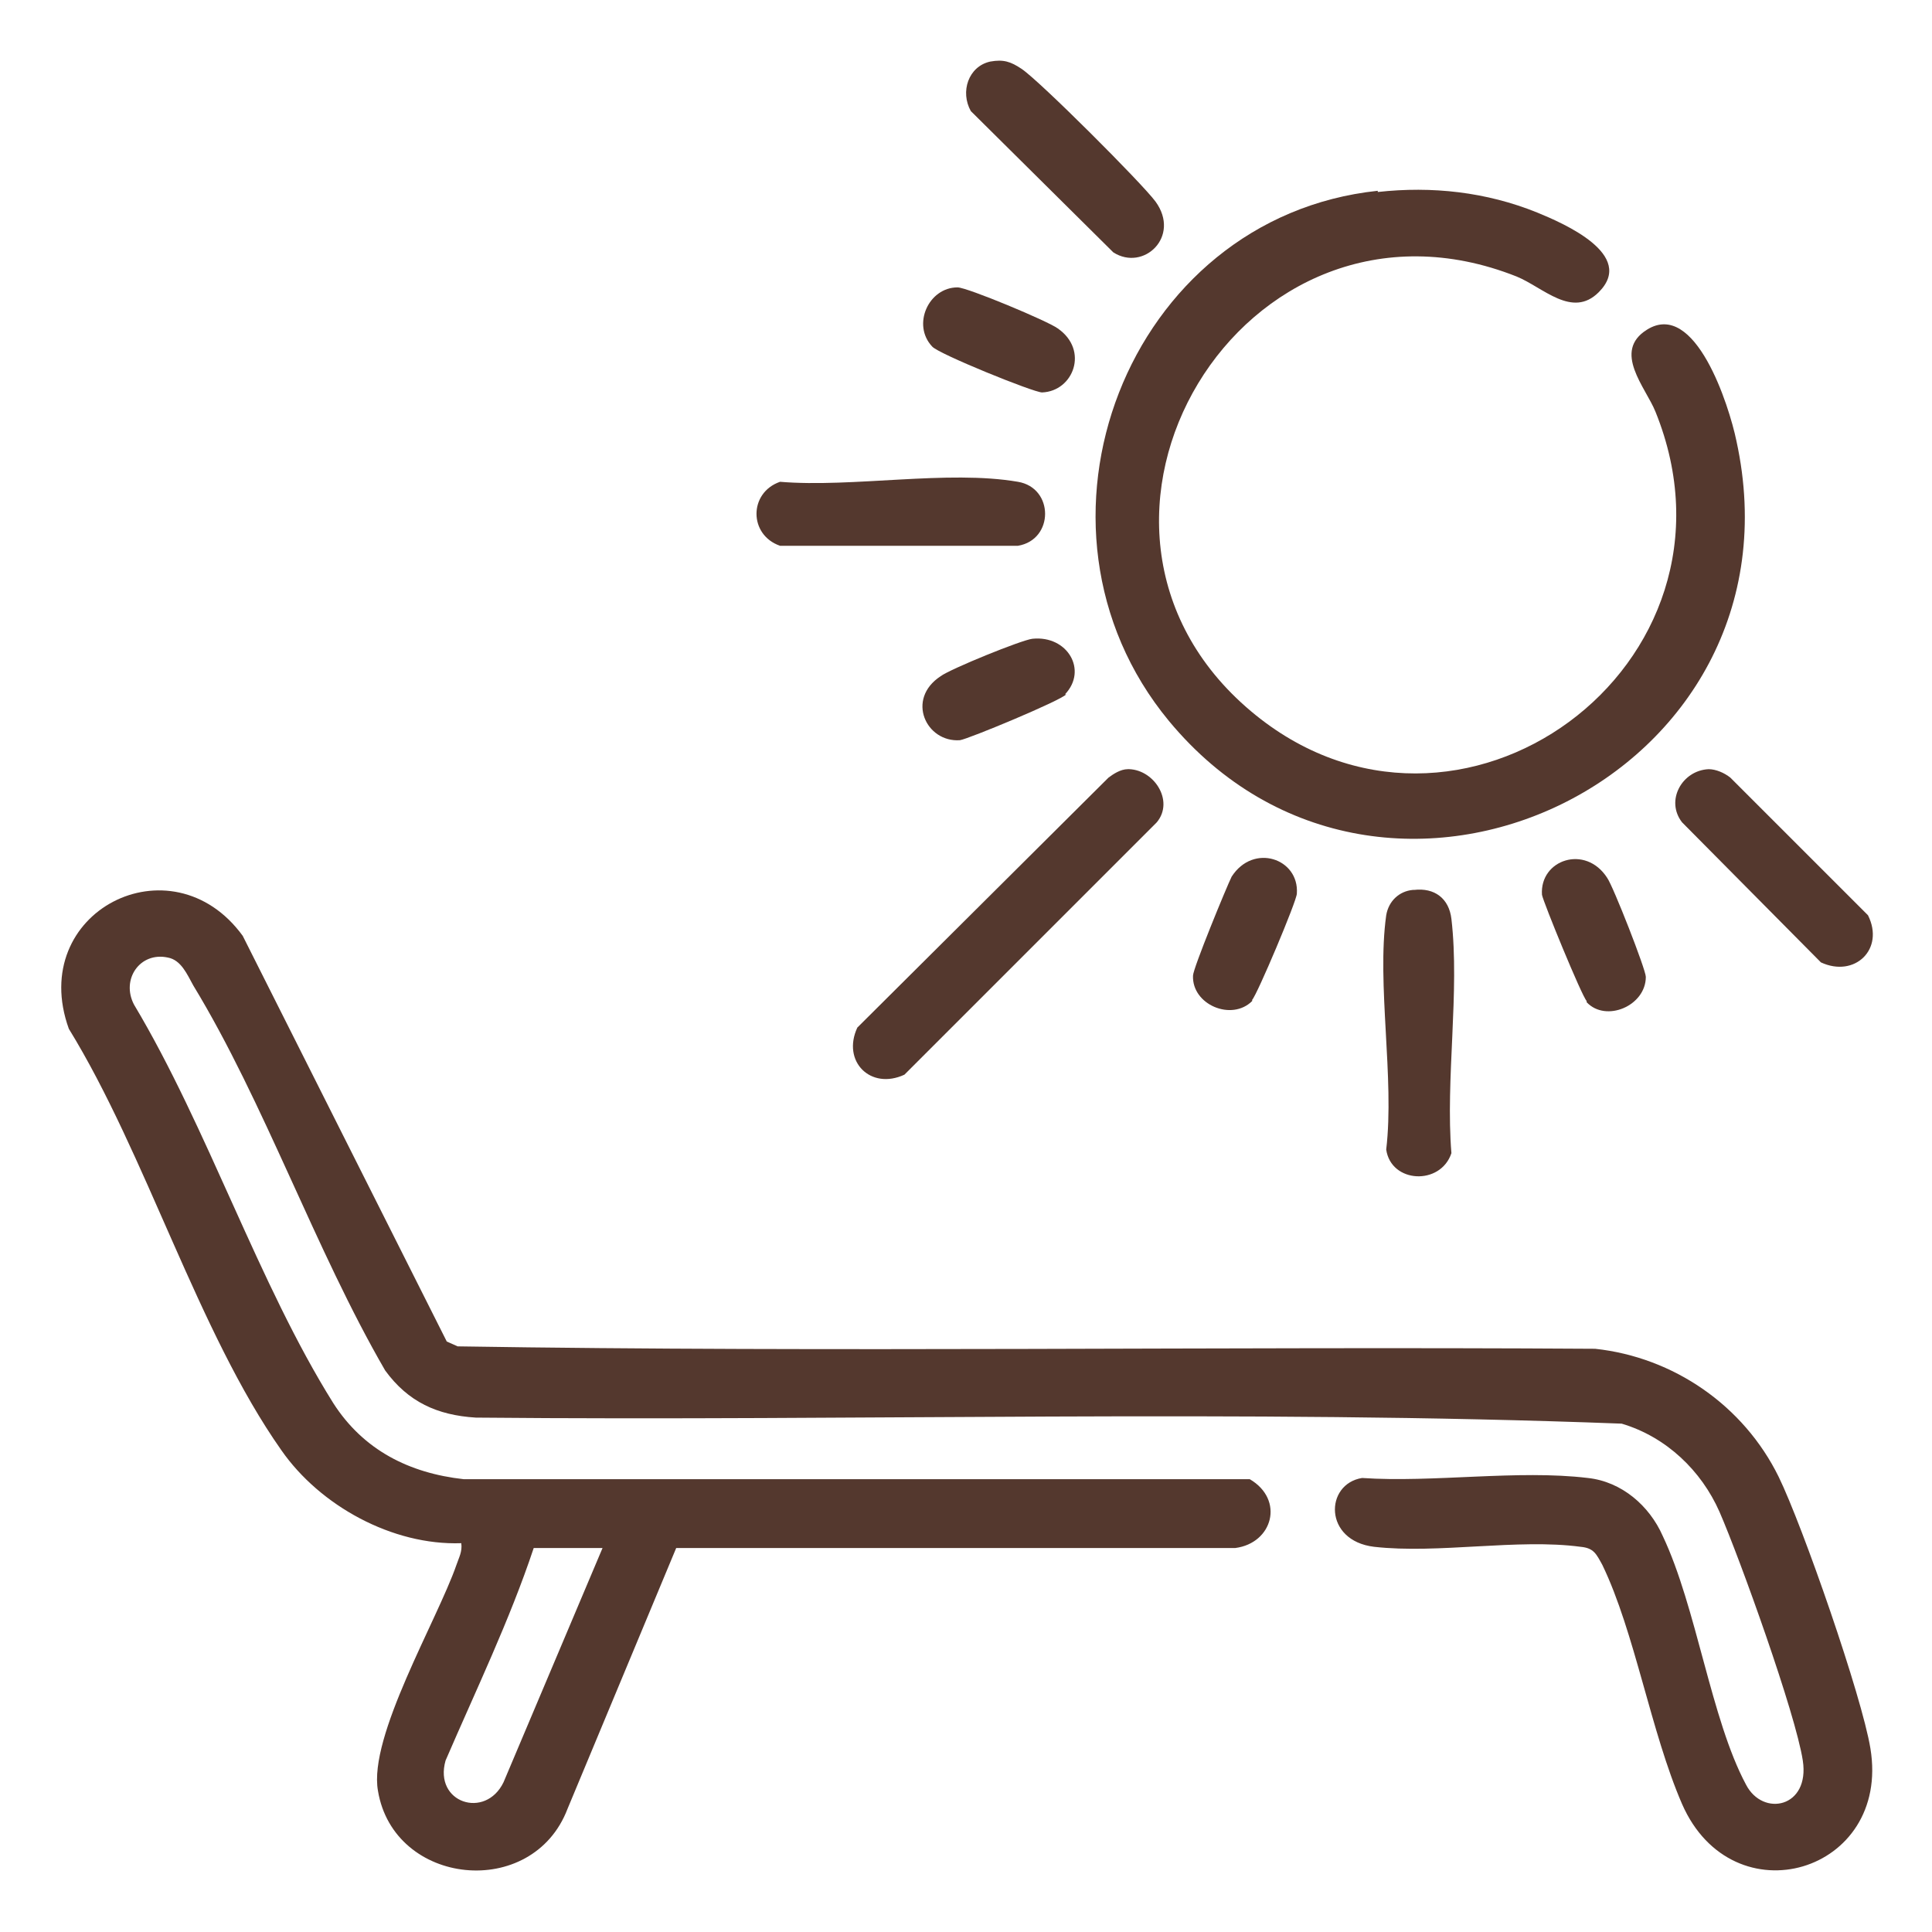 <?xml version="1.0" encoding="UTF-8"?>
<svg id="Layer_1" xmlns="http://www.w3.org/2000/svg" version="1.1" viewBox="0 0 160 160">
  <!-- Generator: Adobe Illustrator 29.7.1, SVG Export Plug-In . SVG Version: 2.1.1 Build 8)  -->
  <defs>
    <style>
      .st0 {
        fill: #54382e;
      }
    </style>
  </defs>
  <g id="CUaDih">
    <g>
      <path class="st0" d="M56,128.2l-9,21.6c-2.9,7.6-14.4,6.4-15.7-1.5-.8-4.5,4.9-14.1,6.5-18.7.2-.6.5-1.1.4-1.8-5.7.2-11.7-3.1-14.9-7.7-6.9-9.8-11.2-24.5-17.6-34.9-3.5-9.7,8.5-15.8,14.4-7.7l16.9,33.6.9.4c31.3.5,62.8,0,94.2.2,6.5.7,12.3,4.7,15.2,10.6,2,4.1,6.9,18.2,7.6,22.5,1.7,10.3-11.4,14.2-15.6,4.6-2.6-6-3.9-14.2-6.6-19.8-.5-.9-.7-1.4-1.8-1.5-5.2-.7-11.8.6-17.1,0-4.2-.5-4.1-5.2-1-5.7,5.9.4,12.9-.7,18.7,0,2.8.3,5.1,2.3,6.2,4.8,2.8,5.9,4,15.2,6.9,20.6,1.4,2.7,5.3,1.9,4.7-2s-5.2-16.7-6.9-20.6c-1.5-3.4-4.4-6.2-8.1-7.3-31.5-1.2-63.3-.2-94.9-.5-3.2-.2-5.6-1.3-7.5-3.9-5.8-10-10-22.2-15.9-31.9-.5-.9-1-2.1-2.1-2.3-2.3-.5-3.9,1.8-2.8,3.9,6.1,10.2,10.3,23.1,16.5,33,2.5,3.9,6.3,5.8,10.8,6.3h65.1c2.9,1.7,1.9,5.3-1.2,5.7h-46.3c0,0,0,0,0,0ZM49.9,128.2h-5.7c-2,6-4.8,11.8-7.3,17.6-1,3.5,3.3,4.9,4.8,1.8l8.2-19.4h0Z"/>
      <g>
        <path class="st0" d="M114.1,15.9c4.5-.5,9,0,13.2,1.7,2.2.9,8.2,3.5,5.1,6.6-2.2,2.2-4.6-.4-6.8-1.3-22.7-9-40.3,20.6-22,36,17.1,14.4,42-3.8,33.5-24.8-.8-2-3.6-5-.7-6.8,4-2.5,6.8,6.3,7.4,9.2,6.1,27.9-29.2,44.7-47,23.2-13.3-16.1-3.5-41.7,17.3-43.9h0Z"/>
        <path class="st0" d="M93.3,63.7c2.2-.1,4,2.6,2.5,4.4l-20.9,20.9c-2.8,1.3-5.2-1.1-3.9-3.9l20.8-20.7c.4-.3,1-.7,1.6-.7Z"/>
        <path class="st0" d="M64.6,39.9c6,.5,13.9-1,19.7,0,3,.5,3,4.8,0,5.3h-19.7c-2.6-.9-2.6-4.4,0-5.3h0Z"/>
        <path class="st0" d="M117.1,73.7c1.7-.2,2.9.7,3.1,2.4.7,6-.5,13.3,0,19.4-.9,2.7-5,2.5-5.4-.3.7-5.9-.8-13.7,0-19.4.2-1.2,1.1-2,2.2-2.1h0Z"/>
        <path class="st0" d="M82,5.1c1.1-.2,1.7,0,2.6.6,1.5,1,10,9.5,11.1,11,2.1,2.9-1,5.8-3.5,4.2l-11.8-11.7c-.9-1.6-.2-3.7,1.6-4.1h0Z"/>
        <path class="st0" d="M141.5,63.7c.6,0,1.3.3,1.8.7l11.4,11.4c1.4,2.8-1.1,5.2-3.9,3.9l-11.5-11.6c-1.4-1.8,0-4.3,2.2-4.4h0Z"/>
        <path class="st0" d="M77.2,28.7c-1.7-1.8-.3-4.9,2.1-4.9.8,0,7.5,2.8,8.3,3.4,2.6,1.8,1.3,5.2-1.3,5.3-.7,0-8.6-3.2-9.1-3.8Z"/>
        <path class="st0" d="M88.3,57.5c-.4.5-8.1,3.7-8.8,3.8-2.8.2-4.5-3.4-1.6-5.3.8-.6,6.7-3,7.6-3.1,2.9-.3,4.6,2.6,2.7,4.6h0Z"/>
        <path class="st0" d="M103.7,82.9c-1.7,1.7-5,.3-4.9-2.1,0-.6,2.8-7.4,3.2-8.2,1.8-2.8,5.6-1.5,5.4,1.4,0,.6-3.3,8.4-3.7,8.8h0Z"/>
        <path class="st0" d="M131.4,82.9c-.4-.4-3.6-8.2-3.7-8.8-.2-2.9,3.6-4.2,5.4-1.4.5.7,3.2,7.6,3.2,8.2,0,2.4-3.3,3.8-4.9,2.1h0Z"/>
      </g>
    </g>
  </g>
</svg>